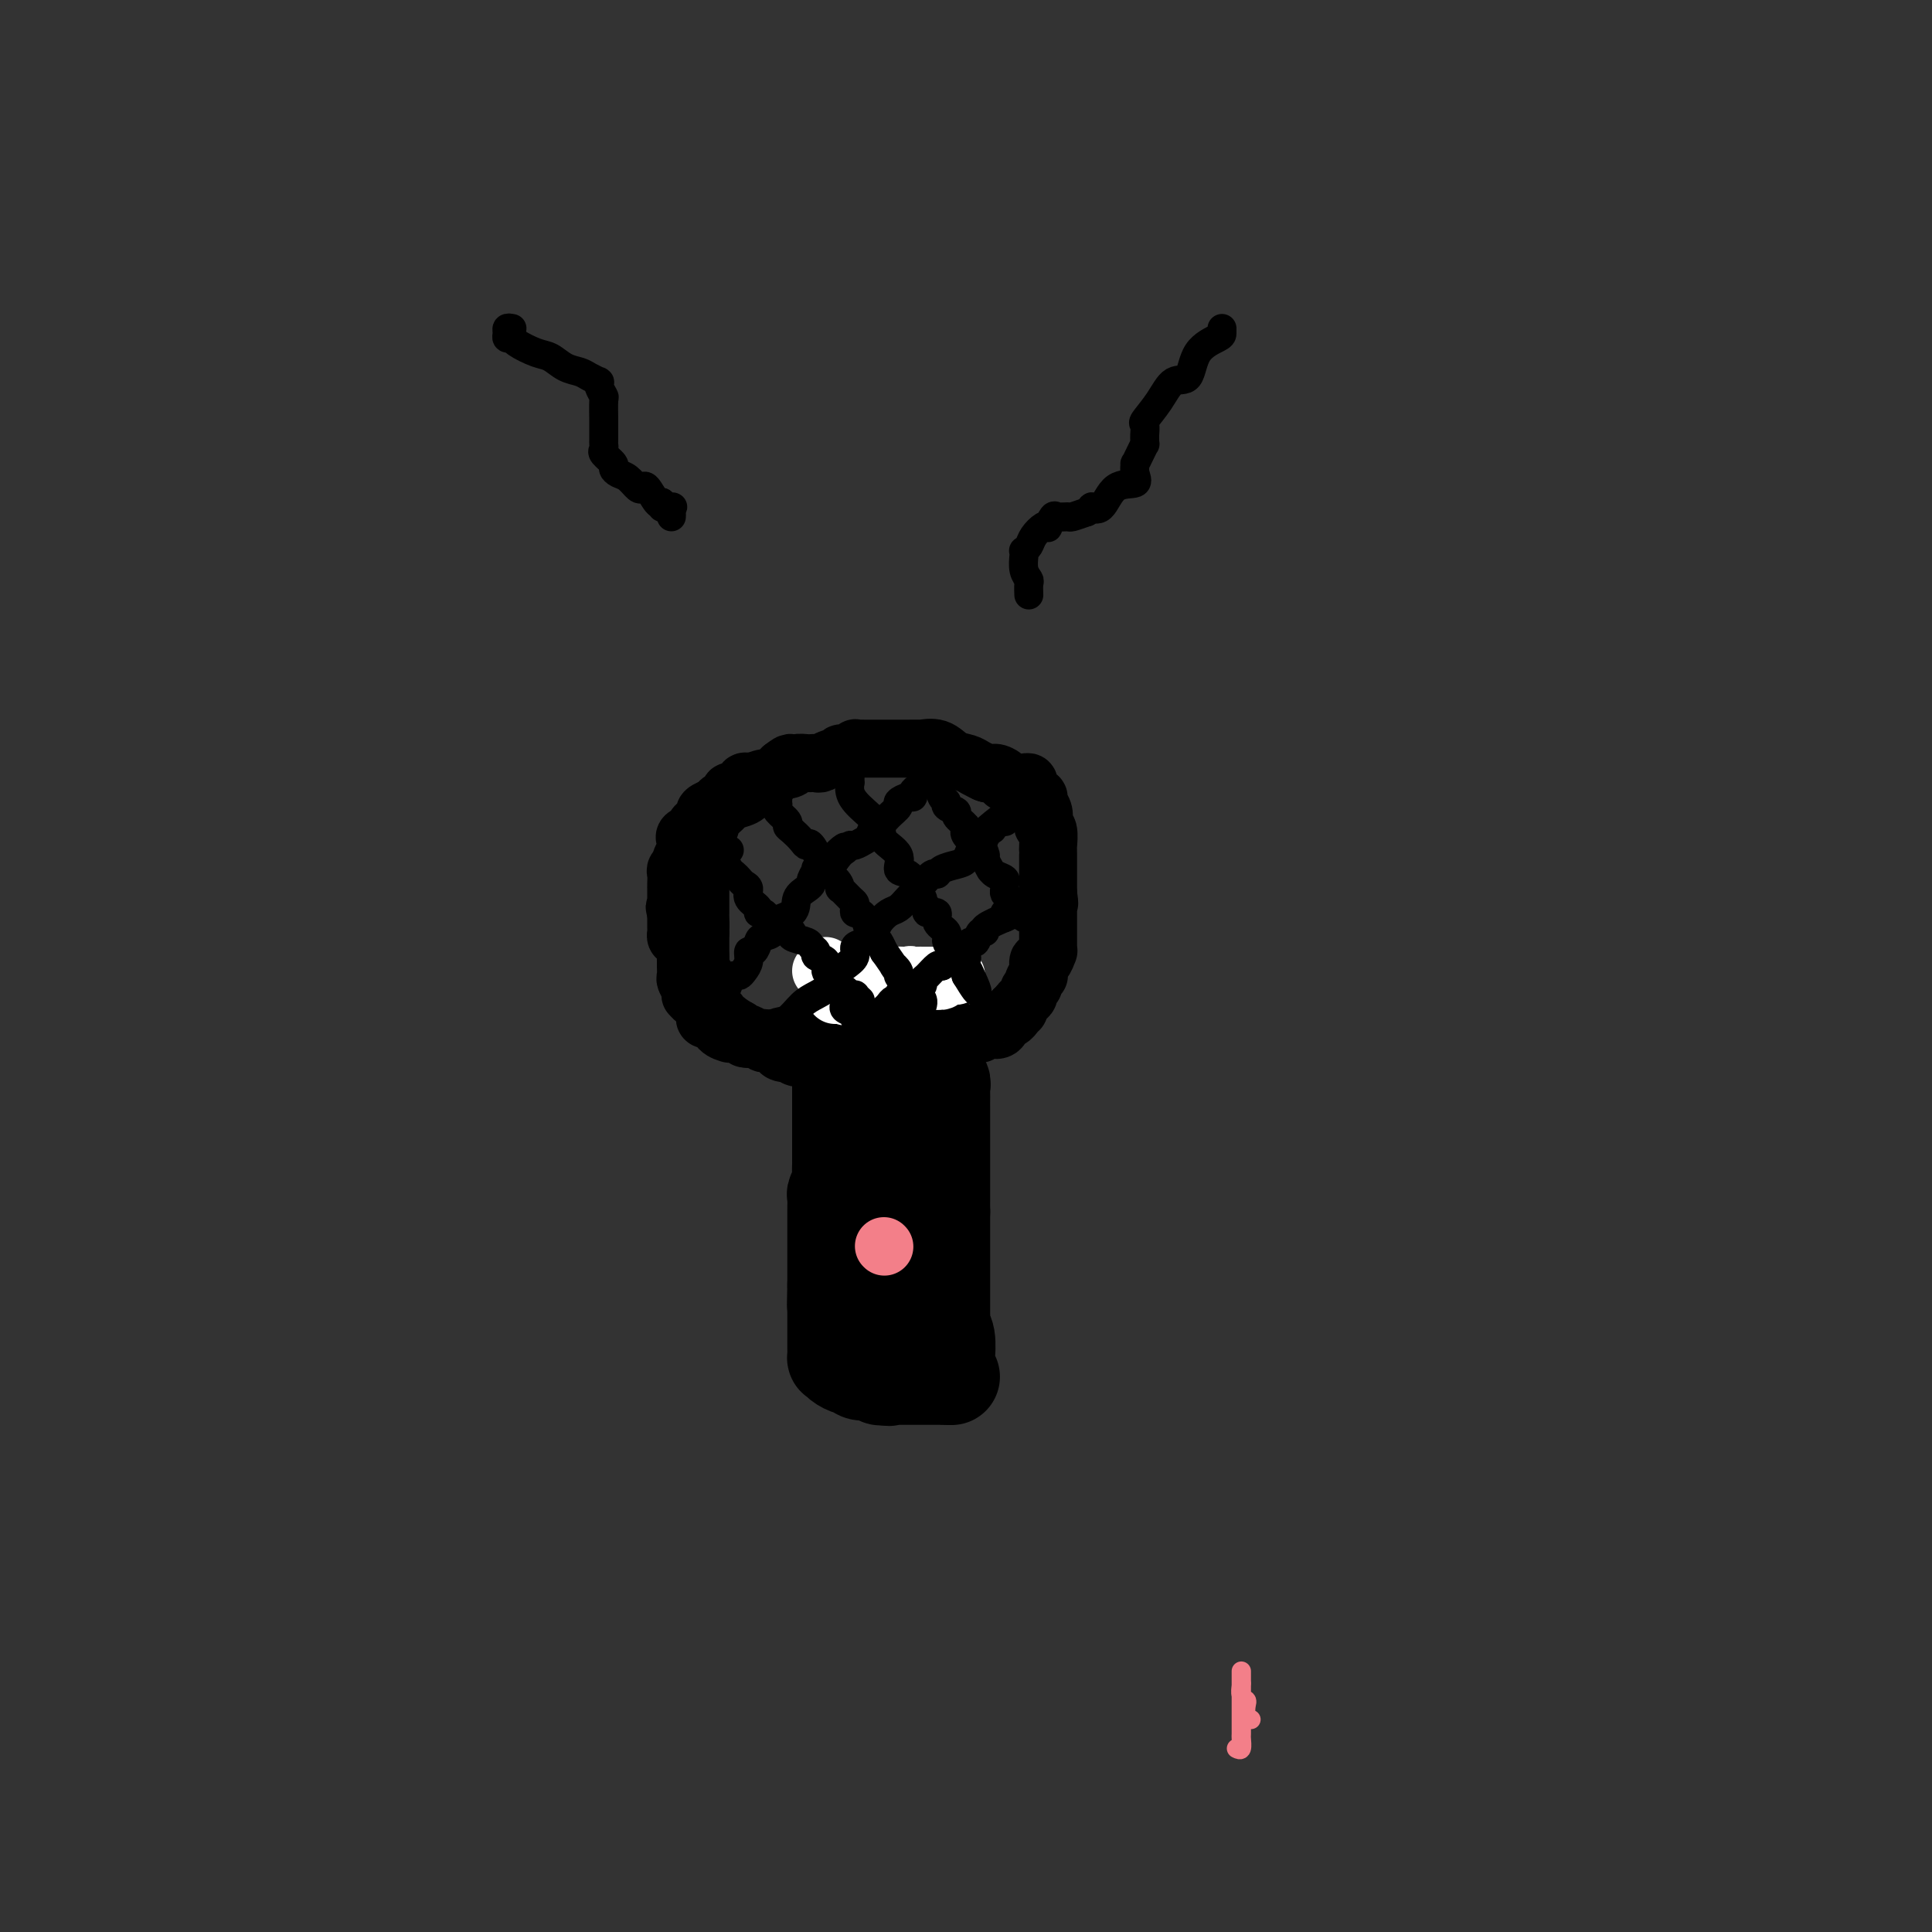 <svg viewBox='0 0 400 400' version='1.1' xmlns='http://www.w3.org/2000/svg' xmlns:xlink='http://www.w3.org/1999/xlink'><rect x="0" y="0" width="400" height="400" fill="#333333" stroke="none"/><g fill='none' stroke='#000000' stroke-width='20' stroke-linecap='round' stroke-linejoin='round'><path d='M174,216c0.000,0.305 0.000,0.609 0,1c-0.000,0.391 -0.000,0.867 0,1c0.000,0.133 0.000,-0.077 0,1c-0.000,1.077 -0.000,3.440 0,5c0.000,1.560 0.000,2.315 0,3c-0.000,0.685 -0.000,1.300 0,2c0.000,0.700 0.000,1.486 0,2c-0.000,0.514 -0.000,0.757 0,1c0.000,0.243 0.000,0.488 0,1c-0.000,0.512 -0.000,1.292 0,2c0.000,0.708 0.001,1.344 0,2c-0.001,0.656 -0.004,1.332 0,2c0.004,0.668 0.015,1.330 0,2c-0.015,0.670 -0.057,1.350 0,2c0.057,0.650 0.211,1.271 0,2c-0.211,0.729 -0.789,1.567 -1,2c-0.211,0.433 -0.057,0.461 0,1c0.057,0.539 0.015,1.590 0,2c-0.015,0.410 -0.004,0.178 0,1c0.004,0.822 0.001,2.698 0,4c-0.001,1.302 -0.000,2.029 0,3c0.000,0.971 0.000,2.184 0,3c-0.000,0.816 -0.000,1.233 0,2c0.000,0.767 0.000,1.883 0,3'/><path d='M173,266c-0.155,7.921 -0.041,2.724 0,1c0.041,-1.724 0.011,0.025 0,1c-0.011,0.975 -0.003,1.177 0,2c0.003,0.823 0.001,2.266 0,3c-0.001,0.734 -0.000,0.759 0,1c0.000,0.241 0.000,0.699 0,1c-0.000,0.301 -0.001,0.444 0,1c0.001,0.556 0.002,1.525 0,2c-0.002,0.475 -0.008,0.457 0,1c0.008,0.543 0.030,1.647 0,2c-0.030,0.353 -0.111,-0.045 0,0c0.111,0.045 0.415,0.534 1,1c0.585,0.466 1.452,0.908 2,1c0.548,0.092 0.777,-0.168 1,0c0.223,0.168 0.441,0.763 1,1c0.559,0.237 1.459,0.115 2,0c0.541,-0.115 0.723,-0.223 1,0c0.277,0.223 0.651,0.778 1,1c0.349,0.222 0.675,0.111 1,0'/><path d='M183,285c1.571,0.464 0.998,0.124 1,0c0.002,-0.124 0.578,-0.033 1,0c0.422,0.033 0.689,0.009 1,0c0.311,-0.009 0.664,-0.002 1,0c0.336,0.002 0.653,0.001 1,0c0.347,-0.001 0.723,-0.000 1,0c0.277,0.000 0.455,0.000 1,0c0.545,-0.000 1.455,-0.000 2,0c0.545,0.000 0.723,0.000 1,0c0.277,-0.000 0.651,-0.000 1,0c0.349,0.000 0.671,0.000 1,0c0.329,-0.000 0.664,-0.000 1,0'/><path d='M196,285c2.011,0.028 0.540,0.100 0,0c-0.540,-0.100 -0.148,-0.370 0,-1c0.148,-0.630 0.054,-1.621 0,-2c-0.054,-0.379 -0.067,-0.148 0,-1c0.067,-0.852 0.214,-2.787 0,-4c-0.214,-1.213 -0.789,-1.705 -1,-2c-0.211,-0.295 -0.056,-0.394 0,-1c0.056,-0.606 0.015,-1.721 0,-2c-0.015,-0.279 -0.004,0.277 0,0c0.004,-0.277 0.001,-1.386 0,-2c-0.001,-0.614 -0.000,-0.731 0,-1c0.000,-0.269 0.000,-0.688 0,-1c-0.000,-0.312 -0.000,-0.516 0,-1c0.000,-0.484 0.000,-1.247 0,-2c-0.000,-0.753 -0.000,-1.496 0,-2c0.000,-0.504 0.000,-0.769 0,-1c-0.000,-0.231 -0.000,-0.429 0,-1c0.000,-0.571 0.000,-1.514 0,-2c-0.000,-0.486 -0.000,-0.515 0,-1c0.000,-0.485 0.000,-1.425 0,-2c-0.000,-0.575 -0.000,-0.783 0,-1c0.000,-0.217 0.000,-0.443 0,-1c-0.000,-0.557 -0.000,-1.445 0,-2c0.000,-0.555 0.000,-0.778 0,-1'/><path d='M195,251c-0.155,-5.501 -0.041,-2.252 0,-1c0.041,1.252 0.011,0.508 0,0c-0.011,-0.508 -0.003,-0.780 0,-1c0.003,-0.220 0.001,-0.388 0,-1c-0.001,-0.612 -0.000,-1.668 0,-2c0.000,-0.332 0.000,0.061 0,0c-0.000,-0.061 -0.000,-0.575 0,-1c0.000,-0.425 0.000,-0.762 0,-1c-0.000,-0.238 -0.000,-0.379 0,-1c0.000,-0.621 0.000,-1.724 0,-2c-0.000,-0.276 -0.000,0.274 0,0c0.000,-0.274 0.000,-1.374 0,-2c-0.000,-0.626 -0.000,-0.779 0,-1c0.000,-0.221 0.000,-0.510 0,-1c-0.000,-0.490 -0.000,-1.181 0,-2c0.000,-0.819 0.000,-1.765 0,-2c-0.000,-0.235 -0.000,0.240 0,0c0.000,-0.240 0.000,-1.195 0,-2c-0.000,-0.805 -0.000,-1.458 0,-2c0.000,-0.542 0.001,-0.971 0,-1c-0.001,-0.029 -0.005,0.343 0,0c0.005,-0.343 0.017,-1.400 0,-2c-0.017,-0.600 -0.065,-0.742 0,-1c0.065,-0.258 0.241,-0.633 0,-1c-0.241,-0.367 -0.900,-0.727 -1,-1c-0.100,-0.273 0.358,-0.458 0,-1c-0.358,-0.542 -1.531,-1.441 -2,-2c-0.469,-0.559 -0.235,-0.780 0,-1'/><path d='M192,219c-0.464,-4.864 -0.123,-1.023 0,0c0.123,1.023 0.029,-0.773 0,-2c-0.029,-1.227 0.008,-1.884 0,-2c-0.008,-0.116 -0.061,0.309 0,0c0.061,-0.309 0.238,-1.351 0,-2c-0.238,-0.649 -0.889,-0.906 -1,-1c-0.111,-0.094 0.320,-0.025 0,0c-0.320,0.025 -1.391,0.007 -2,0c-0.609,-0.007 -0.754,-0.002 -1,0c-0.246,0.002 -0.591,0.000 -1,0c-0.409,-0.000 -0.883,-0.000 -1,0c-0.117,0.000 0.122,0.000 0,0c-0.122,-0.000 -0.606,-0.000 -1,0c-0.394,0.000 -0.697,0.000 -1,0'/><path d='M184,212c-1.245,0.001 -0.858,0.004 -1,0c-0.142,-0.004 -0.811,-0.015 -1,0c-0.189,0.015 0.104,0.056 0,0c-0.104,-0.056 -0.606,-0.207 -1,0c-0.394,0.207 -0.680,0.774 -1,1c-0.320,0.226 -0.674,0.113 -1,0c-0.326,-0.113 -0.623,-0.226 -1,0c-0.377,0.226 -0.832,0.792 -1,1c-0.168,0.208 -0.048,0.060 0,0c0.048,-0.060 0.024,-0.030 0,0'/><path d='M186,218c0.007,0.333 0.014,0.666 0,1c-0.014,0.334 -0.050,0.670 0,1c0.050,0.330 0.185,0.655 0,2c-0.185,1.345 -0.691,3.708 -1,5c-0.309,1.292 -0.423,1.511 -1,2c-0.577,0.489 -1.618,1.247 -2,2c-0.382,0.753 -0.106,1.500 0,2c0.106,0.500 0.042,0.754 0,1c-0.042,0.246 -0.063,0.485 0,1c0.063,0.515 0.209,1.308 0,2c-0.209,0.692 -0.774,1.285 -1,2c-0.226,0.715 -0.113,1.554 0,2c0.113,0.446 0.227,0.500 0,1c-0.227,0.500 -0.796,1.448 -1,2c-0.204,0.552 -0.044,0.710 0,1c0.044,0.290 -0.027,0.712 0,1c0.027,0.288 0.151,0.443 0,1c-0.151,0.557 -0.576,1.515 -1,2c-0.424,0.485 -0.846,0.496 -1,1c-0.154,0.504 -0.041,1.500 0,2c0.041,0.500 0.011,0.505 0,1c-0.011,0.495 -0.003,1.479 0,2c0.003,0.521 0.001,0.577 0,1c-0.001,0.423 -0.000,1.211 0,2'/><path d='M178,258c-1.238,6.381 -0.332,2.335 0,1c0.332,-1.335 0.089,0.041 0,1c-0.089,0.959 -0.024,1.500 0,2c0.024,0.500 0.006,0.960 0,1c-0.006,0.040 -0.002,-0.339 0,0c0.002,0.339 0.000,1.397 0,2c-0.000,0.603 -0.000,0.752 0,1c0.000,0.248 0.000,0.595 0,1c-0.000,0.405 -0.000,0.869 0,1c0.000,0.131 0.000,-0.072 0,0c-0.000,0.072 -0.001,0.419 0,1c0.001,0.581 0.004,1.394 0,2c-0.004,0.606 -0.016,1.003 0,1c0.016,-0.003 0.060,-0.407 0,0c-0.060,0.407 -0.223,1.626 0,2c0.223,0.374 0.833,-0.096 1,0c0.167,0.096 -0.109,0.756 0,1c0.109,0.244 0.603,0.070 1,0c0.397,-0.070 0.699,-0.035 1,0'/><path d='M181,275c0.689,0.156 0.911,0.044 1,0c0.089,-0.044 0.044,-0.022 0,0'/><path d='M186,258c0.000,-0.756 0.000,-1.512 0,-2c0.000,-0.488 0.000,-0.708 0,-1c0.000,-0.292 0.000,-0.657 0,-1c0.000,-0.343 0.000,-0.666 0,-1c0.000,-0.334 0.000,-0.680 0,-1c0.000,-0.320 0.000,-0.614 0,-1c0.000,-0.386 0.000,-0.863 0,-1c0.000,-0.137 0.000,0.066 0,0c0.000,-0.066 0.000,-0.401 0,-1c0.000,-0.599 0.000,-1.460 0,-2c0.000,-0.540 0.000,-0.757 0,-1c0.000,-0.243 0.000,-0.513 0,-1c0.000,-0.487 0.000,-1.191 0,-2c-0.000,-0.809 -0.000,-1.722 0,-2c0.000,-0.278 0.000,0.079 0,0c0.000,-0.079 0.000,-0.595 0,-1c0.000,-0.405 0.000,-0.699 0,-1c0.000,-0.301 0.000,-0.609 0,-1c0.000,-0.391 0.000,-0.865 0,-1c0.000,-0.135 0.000,0.069 0,0c0.000,-0.069 0.000,-0.410 0,-1c0.000,-0.590 0.000,-1.428 0,-2c0.000,-0.572 0.000,-0.878 0,-1c0.000,-0.122 0.000,-0.061 0,0'/><path d='M186,233c0.000,-4.041 0.000,-1.642 0,-1c0.000,0.642 0.000,-0.471 0,-1c0.000,-0.529 0.000,-0.474 0,-1c0.000,-0.526 0.000,-1.633 0,-2c0.000,-0.367 0.000,0.007 0,0c0.000,-0.007 0.000,-0.394 0,-1c0.000,-0.606 0.000,-1.430 0,-2c0.000,-0.570 0.000,-0.884 0,-1c0.000,-0.116 0.000,-0.033 0,0c0.000,0.033 0.000,0.017 0,0'/><path d='M186,224c0.000,0.000 0.100,0.100 0.1,0.1'/></g>
<g fill='none' stroke='#000000' stroke-width='12' stroke-linecap='round' stroke-linejoin='round'><path d='M176,216c-0.725,-0.000 -1.450,-0.000 -2,0c-0.550,0.000 -0.925,0.000 -1,0c-0.075,-0.000 0.150,-0.000 0,0c-0.150,0.000 -0.674,0.000 -1,0c-0.326,-0.000 -0.455,-0.000 -1,0c-0.545,0.000 -1.508,0.001 -2,0c-0.492,-0.001 -0.513,-0.004 -1,0c-0.487,0.004 -1.440,0.015 -2,0c-0.560,-0.015 -0.727,-0.057 -1,0c-0.273,0.057 -0.652,0.211 -1,0c-0.348,-0.211 -0.666,-0.789 -1,-1c-0.334,-0.211 -0.685,-0.057 -1,0c-0.315,0.057 -0.595,0.015 -1,0c-0.405,-0.015 -0.934,-0.004 -1,0c-0.066,0.004 0.333,0.001 0,0c-0.333,-0.001 -1.397,-0.000 -2,0c-0.603,0.000 -0.744,0.000 -1,0c-0.256,-0.000 -0.628,-0.000 -1,0'/><path d='M156,215c-3.210,-0.094 -1.237,0.171 -1,0c0.237,-0.171 -1.264,-0.780 -2,-1c-0.736,-0.220 -0.708,-0.052 -1,0c-0.292,0.052 -0.904,-0.011 -1,0c-0.096,0.011 0.324,0.094 0,0c-0.324,-0.094 -1.393,-0.367 -2,-1c-0.607,-0.633 -0.751,-1.625 -1,-2c-0.249,-0.375 -0.603,-0.132 -1,0c-0.397,0.132 -0.839,0.152 -1,0c-0.161,-0.152 -0.043,-0.478 0,-1c0.043,-0.522 0.011,-1.240 0,-2c-0.011,-0.760 -0.002,-1.561 0,-2c0.002,-0.439 -0.003,-0.517 0,-1c0.003,-0.483 0.015,-1.371 0,-2c-0.015,-0.629 -0.057,-0.998 0,-1c0.057,-0.002 0.211,0.364 0,0c-0.211,-0.364 -0.789,-1.459 -1,-2c-0.211,-0.541 -0.057,-0.529 0,-1c0.057,-0.471 0.015,-1.425 0,-2c-0.015,-0.575 -0.004,-0.770 0,-1c0.004,-0.230 0.001,-0.494 0,-1c-0.001,-0.506 -0.001,-1.253 0,-2'/><path d='M145,193c-0.309,-2.900 -0.083,-1.149 0,-1c0.083,0.149 0.022,-1.305 0,-2c-0.022,-0.695 -0.006,-0.632 0,-1c0.006,-0.368 0.002,-1.165 0,-2c-0.002,-0.835 -0.001,-1.706 0,-2c0.001,-0.294 0.004,-0.010 0,-1c-0.004,-0.990 -0.015,-3.254 0,-4c0.015,-0.746 0.056,0.024 0,0c-0.056,-0.024 -0.207,-0.844 0,-2c0.207,-1.156 0.773,-2.648 1,-3c0.227,-0.352 0.115,0.436 0,0c-0.115,-0.436 -0.234,-2.095 0,-3c0.234,-0.905 0.820,-1.054 1,-1c0.180,0.054 -0.047,0.313 0,0c0.047,-0.313 0.366,-1.198 1,-2c0.634,-0.802 1.581,-1.519 2,-2c0.419,-0.481 0.309,-0.724 1,-1c0.691,-0.276 2.182,-0.586 3,-1c0.818,-0.414 0.964,-0.933 1,-1c0.036,-0.067 -0.037,0.316 0,0c0.037,-0.316 0.185,-1.332 1,-2c0.815,-0.668 2.296,-0.987 3,-1c0.704,-0.013 0.630,0.282 1,0c0.370,-0.282 1.185,-1.141 2,-2'/><path d='M162,159c2.650,-2.027 1.274,-0.596 1,0c-0.274,0.596 0.553,0.356 1,0c0.447,-0.356 0.515,-0.828 1,-1c0.485,-0.172 1.386,-0.045 2,0c0.614,0.045 0.942,0.008 1,0c0.058,-0.008 -0.153,0.013 0,0c0.153,-0.013 0.671,-0.060 1,0c0.329,0.060 0.468,0.227 1,0c0.532,-0.227 1.457,-0.849 2,-1c0.543,-0.151 0.705,0.170 1,0c0.295,-0.170 0.723,-0.830 1,-1c0.277,-0.170 0.403,0.151 1,0c0.597,-0.151 1.664,-0.772 2,-1c0.336,-0.228 -0.060,-0.061 0,0c0.060,0.061 0.574,0.016 1,0c0.426,-0.016 0.762,-0.004 1,0c0.238,0.004 0.378,0.001 1,0c0.622,-0.001 1.724,-0.000 2,0c0.276,0.000 -0.276,0.000 0,0c0.276,-0.000 1.378,-0.000 2,0c0.622,0.000 0.763,0.001 1,0c0.237,-0.001 0.570,-0.002 1,0c0.430,0.002 0.957,0.007 2,0c1.043,-0.007 2.601,-0.027 3,0c0.399,0.027 -0.361,0.101 0,0c0.361,-0.101 1.841,-0.377 3,0c1.159,0.377 1.996,1.408 3,2c1.004,0.592 2.176,0.746 3,1c0.824,0.254 1.299,0.607 2,1c0.701,0.393 1.629,0.827 2,1c0.371,0.173 0.186,0.087 0,0'/><path d='M204,160c1.875,0.729 1.563,0.052 2,0c0.437,-0.052 1.623,0.522 2,1c0.377,0.478 -0.054,0.860 0,1c0.054,0.140 0.593,0.037 1,0c0.407,-0.037 0.682,-0.007 1,0c0.318,0.007 0.678,-0.010 1,0c0.322,0.010 0.607,0.045 1,0c0.393,-0.045 0.894,-0.170 1,0c0.106,0.170 -0.183,0.636 0,1c0.183,0.364 0.837,0.625 1,1c0.163,0.375 -0.166,0.864 0,1c0.166,0.136 0.828,-0.079 1,0c0.172,0.079 -0.146,0.453 0,1c0.146,0.547 0.757,1.267 1,2c0.243,0.733 0.118,1.478 0,2c-0.118,0.522 -0.228,0.821 0,1c0.228,0.179 0.793,0.236 1,1c0.207,0.764 0.055,2.233 0,3c-0.055,0.767 -0.015,0.831 0,1c0.015,0.169 0.004,0.444 0,1c-0.004,0.556 -0.001,1.392 0,2c0.001,0.608 0.000,0.989 0,1c-0.000,0.011 -0.000,-0.348 0,0c0.000,0.348 0.000,1.403 0,2c-0.000,0.597 -0.000,0.738 0,1c0.000,0.262 0.000,0.646 0,1c-0.000,0.354 -0.000,0.677 0,1'/><path d='M217,185c0.464,3.427 0.124,1.495 0,1c-0.124,-0.495 -0.033,0.448 0,1c0.033,0.552 0.009,0.712 0,1c-0.009,0.288 -0.002,0.702 0,1c0.002,0.298 0.001,0.479 0,1c-0.001,0.521 -0.000,1.382 0,2c0.000,0.618 -0.000,0.993 0,1c0.000,0.007 0.001,-0.354 0,0c-0.001,0.354 -0.003,1.423 0,2c0.003,0.577 0.011,0.660 0,1c-0.011,0.340 -0.041,0.935 0,1c0.041,0.065 0.154,-0.399 0,0c-0.154,0.399 -0.576,1.661 -1,2c-0.424,0.339 -0.850,-0.246 -1,0c-0.150,0.246 -0.025,1.323 0,2c0.025,0.677 -0.050,0.955 0,1c0.050,0.045 0.224,-0.143 0,0c-0.224,0.143 -0.847,0.616 -1,1c-0.153,0.384 0.165,0.680 0,1c-0.165,0.320 -0.814,0.664 -1,1c-0.186,0.336 0.091,0.665 0,1c-0.091,0.335 -0.550,0.678 -1,1c-0.450,0.322 -0.890,0.625 -1,1c-0.110,0.375 0.112,0.821 0,1c-0.112,0.179 -0.556,0.089 -1,0'/><path d='M210,209c-0.882,1.704 -0.085,0.965 0,1c0.085,0.035 -0.540,0.846 -1,1c-0.460,0.154 -0.753,-0.347 -1,0c-0.247,0.347 -0.446,1.542 -1,2c-0.554,0.458 -1.462,0.179 -2,0c-0.538,-0.179 -0.707,-0.259 -1,0c-0.293,0.259 -0.708,0.858 -1,1c-0.292,0.142 -0.459,-0.173 -1,0c-0.541,0.173 -1.457,0.835 -2,1c-0.543,0.165 -0.712,-0.167 -1,0c-0.288,0.167 -0.693,0.833 -1,1c-0.307,0.167 -0.516,-0.165 -1,0c-0.484,0.165 -1.242,0.828 -2,1c-0.758,0.172 -1.515,-0.146 -2,0c-0.485,0.146 -0.697,0.757 -1,1c-0.303,0.243 -0.697,0.118 -1,0c-0.303,-0.118 -0.514,-0.227 -1,0c-0.486,0.227 -1.248,0.792 -2,1c-0.752,0.208 -1.494,0.060 -2,0c-0.506,-0.060 -0.776,-0.030 -1,0c-0.224,0.030 -0.403,0.061 -1,0c-0.597,-0.061 -1.613,-0.212 -2,0c-0.387,0.212 -0.145,0.789 0,1c0.145,0.211 0.194,0.057 0,0c-0.194,-0.057 -0.629,-0.015 -1,0c-0.371,0.015 -0.677,0.004 -1,0c-0.323,-0.004 -0.661,-0.002 -1,0'/><path d='M179,220c-2.654,0.464 -1.288,0.124 -1,0c0.288,-0.124 -0.500,-0.033 -1,0c-0.500,0.033 -0.712,0.009 -1,0c-0.288,-0.009 -0.654,-0.001 -1,0c-0.346,0.001 -0.673,-0.003 -1,0c-0.327,0.003 -0.652,0.015 -1,0c-0.348,-0.015 -0.717,-0.057 -1,0c-0.283,0.057 -0.478,0.212 -1,0c-0.522,-0.212 -1.370,-0.793 -2,-1c-0.630,-0.207 -1.043,-0.042 -1,0c0.043,0.042 0.541,-0.041 0,0c-0.541,0.041 -2.120,0.204 -3,0c-0.880,-0.204 -1.061,-0.777 -1,-1c0.061,-0.223 0.362,-0.097 0,0c-0.362,0.097 -1.389,0.166 -2,0c-0.611,-0.166 -0.808,-0.566 -1,-1c-0.192,-0.434 -0.380,-0.901 -1,-1c-0.620,-0.099 -1.672,0.169 -2,0c-0.328,-0.169 0.069,-0.776 0,-1c-0.069,-0.224 -0.605,-0.064 -1,0c-0.395,0.064 -0.649,0.032 -1,0c-0.351,-0.032 -0.798,-0.064 -1,0c-0.202,0.064 -0.157,0.223 0,0c0.157,-0.223 0.427,-0.829 0,-1c-0.427,-0.171 -1.551,0.094 -2,0c-0.449,-0.094 -0.225,-0.547 0,-1'/><path d='M153,213c-2.472,-1.393 -2.651,-1.875 -3,-2c-0.349,-0.125 -0.868,0.106 -1,0c-0.132,-0.106 0.124,-0.550 0,-1c-0.124,-0.450 -0.628,-0.908 -1,-1c-0.372,-0.092 -0.611,0.182 -1,0c-0.389,-0.182 -0.928,-0.819 -1,-1c-0.072,-0.181 0.321,0.093 0,0c-0.321,-0.093 -1.358,-0.554 -2,-1c-0.642,-0.446 -0.890,-0.878 -1,-1c-0.110,-0.122 -0.082,0.065 0,0c0.082,-0.065 0.218,-0.384 0,-1c-0.218,-0.616 -0.791,-1.531 -1,-2c-0.209,-0.469 -0.055,-0.491 0,-1c0.055,-0.509 0.012,-1.503 0,-2c-0.012,-0.497 0.007,-0.496 0,-1c-0.007,-0.504 -0.040,-1.512 0,-2c0.040,-0.488 0.154,-0.456 0,-1c-0.154,-0.544 -0.577,-1.666 -1,-2c-0.423,-0.334 -0.845,0.118 -1,0c-0.155,-0.118 -0.041,-0.805 0,-1c0.041,-0.195 0.011,0.102 0,0c-0.011,-0.102 -0.003,-0.605 0,-1c0.003,-0.395 0.001,-0.683 0,-1c-0.001,-0.317 -0.000,-0.662 0,-1c0.000,-0.338 0.000,-0.669 0,-1'/><path d='M140,189c-0.619,-2.671 -0.166,-0.347 0,0c0.166,0.347 0.044,-1.282 0,-2c-0.044,-0.718 -0.012,-0.525 0,-1c0.012,-0.475 0.002,-1.619 0,-2c-0.002,-0.381 0.003,-0.000 0,0c-0.003,0.000 -0.016,-0.380 0,-1c0.016,-0.620 0.060,-1.478 0,-2c-0.060,-0.522 -0.226,-0.707 0,-1c0.226,-0.293 0.843,-0.694 1,-1c0.157,-0.306 -0.146,-0.515 0,-1c0.146,-0.485 0.742,-1.244 1,-2c0.258,-0.756 0.178,-1.508 0,-2c-0.178,-0.492 -0.455,-0.723 0,-1c0.455,-0.277 1.643,-0.599 2,-1c0.357,-0.401 -0.117,-0.881 0,-1c0.117,-0.119 0.823,0.122 1,0c0.177,-0.122 -0.176,-0.607 0,-1c0.176,-0.393 0.882,-0.693 1,-1c0.118,-0.307 -0.353,-0.621 0,-1c0.353,-0.379 1.529,-0.823 2,-1c0.471,-0.177 0.235,-0.089 0,0'/><path d='M148,167c1.166,-0.870 1.082,-0.045 1,0c-0.082,0.045 -0.163,-0.692 0,-1c0.163,-0.308 0.568,-0.188 1,0c0.432,0.188 0.890,0.445 1,0c0.110,-0.445 -0.129,-1.591 0,-2c0.129,-0.409 0.627,-0.082 1,0c0.373,0.082 0.622,-0.083 1,0c0.378,0.083 0.885,0.414 1,0c0.115,-0.414 -0.161,-1.573 0,-2c0.161,-0.427 0.760,-0.122 1,0c0.240,0.122 0.120,0.061 0,0'/></g>
<g fill='none' stroke='#FFFFFF' stroke-width='12' stroke-linecap='round' stroke-linejoin='round'><path d='M170,201c0.488,-0.536 0.976,-1.073 1,-1c0.024,0.073 -0.415,0.755 0,1c0.415,0.245 1.686,0.051 2,0c0.314,-0.051 -0.327,0.039 0,0c0.327,-0.039 1.623,-0.207 2,0c0.377,0.207 -0.163,0.787 0,1c0.163,0.213 1.031,0.057 2,0c0.969,-0.057 2.038,-0.015 3,0c0.962,0.015 1.816,0.004 2,0c0.184,-0.004 -0.301,-0.001 0,0c0.301,0.001 1.389,0.000 2,0c0.611,-0.000 0.746,-0.000 1,0c0.254,0.000 0.627,0.000 1,0'/><path d='M186,202c2.429,0.156 0.501,0.046 0,0c-0.501,-0.046 0.425,-0.026 1,0c0.575,0.026 0.801,0.059 1,0c0.199,-0.059 0.373,-0.211 1,0c0.627,0.211 1.707,0.785 2,1c0.293,0.215 -0.202,0.072 0,0c0.202,-0.072 1.102,-0.072 2,0c0.898,0.072 1.793,0.215 2,0c0.207,-0.215 -0.274,-0.790 0,-1c0.274,-0.210 1.305,-0.057 2,0c0.695,0.057 1.056,0.016 1,0c-0.056,-0.016 -0.528,-0.008 -1,0'/><path d='M197,202c1.589,0.000 0.063,0.000 -1,0c-1.063,-0.000 -1.661,-0.000 -2,0c-0.339,0.000 -0.420,0.000 -1,0c-0.580,-0.000 -1.661,-0.001 -2,0c-0.339,0.001 0.064,0.004 0,0c-0.064,-0.004 -0.593,-0.016 -1,0c-0.407,0.016 -0.690,0.061 -1,0c-0.310,-0.061 -0.646,-0.226 -1,0c-0.354,0.226 -0.725,0.844 -1,1c-0.275,0.156 -0.455,-0.150 -1,0c-0.545,0.150 -1.457,0.757 -2,1c-0.543,0.243 -0.718,0.121 -1,0c-0.282,-0.121 -0.671,-0.243 -1,0c-0.329,0.243 -0.600,0.850 -1,1c-0.400,0.150 -0.930,-0.156 -1,0c-0.070,0.156 0.322,0.774 0,1c-0.322,0.226 -1.356,0.061 -2,0c-0.644,-0.061 -0.898,-0.017 -1,0c-0.102,0.017 -0.051,0.009 0,0'/><path d='M177,206c-3.272,0.619 -1.451,0.166 -1,0c0.451,-0.166 -0.468,-0.044 -1,0c-0.532,0.044 -0.679,0.012 -1,0c-0.321,-0.012 -0.817,-0.003 -1,0c-0.183,0.003 -0.052,0.001 0,0c0.052,-0.001 0.026,-0.000 0,0'/></g>
<g fill='none' stroke='#000000' stroke-width='6' stroke-linecap='round' stroke-linejoin='round'><path d='M151,176c-0.399,0.364 -0.797,0.727 -1,1c-0.203,0.273 -0.209,0.454 0,1c0.209,0.546 0.635,1.455 1,2c0.365,0.545 0.670,0.726 1,1c0.330,0.274 0.685,0.640 1,1c0.315,0.360 0.591,0.713 1,1c0.409,0.287 0.950,0.507 1,1c0.050,0.493 -0.390,1.259 0,2c0.390,0.741 1.609,1.455 2,2c0.391,0.545 -0.048,0.919 0,1c0.048,0.081 0.581,-0.133 1,0c0.419,0.133 0.722,0.613 1,1c0.278,0.387 0.530,0.681 1,1c0.470,0.319 1.158,0.663 2,1c0.842,0.337 1.838,0.668 2,1c0.162,0.332 -0.509,0.667 0,1c0.509,0.333 2.197,0.666 3,1c0.803,0.334 0.722,0.671 1,1c0.278,0.329 0.915,0.650 1,1c0.085,0.350 -0.381,0.727 0,1c0.381,0.273 1.608,0.441 2,1c0.392,0.559 -0.050,1.509 0,2c0.050,0.491 0.591,0.523 1,1c0.409,0.477 0.687,1.398 1,2c0.313,0.602 0.661,0.886 1,1c0.339,0.114 0.670,0.057 1,0'/><path d='M175,205c2.946,2.852 1.312,1.482 1,1c-0.312,-0.482 0.700,-0.078 1,0c0.300,0.078 -0.112,-0.171 0,0c0.112,0.171 0.746,0.763 1,1c0.254,0.237 0.127,0.118 0,0'/><path d='M164,160c0.130,0.302 0.259,0.605 0,1c-0.259,0.395 -0.907,0.884 -1,1c-0.093,0.116 0.367,-0.140 0,0c-0.367,0.140 -1.562,0.677 -2,1c-0.438,0.323 -0.118,0.433 0,1c0.118,0.567 0.034,1.591 0,2c-0.034,0.409 -0.017,0.205 0,0'/><path d='M161,166c0.062,0.363 0.124,0.726 0,1c-0.124,0.274 -0.433,0.458 0,1c0.433,0.542 1.608,1.442 2,2c0.392,0.558 0.002,0.772 0,1c-0.002,0.228 0.386,0.468 1,1c0.614,0.532 1.454,1.357 2,2c0.546,0.643 0.797,1.106 1,1c0.203,-0.106 0.356,-0.781 1,0c0.644,0.781 1.778,3.016 2,4c0.222,0.984 -0.470,0.715 0,1c0.470,0.285 2.101,1.123 3,2c0.899,0.877 1.064,1.793 1,2c-0.064,0.207 -0.358,-0.295 0,0c0.358,0.295 1.368,1.385 2,2c0.632,0.615 0.887,0.753 1,1c0.113,0.247 0.086,0.603 0,1c-0.086,0.397 -0.230,0.835 0,1c0.230,0.165 0.835,0.058 1,0c0.165,-0.058 -0.111,-0.066 0,0c0.111,0.066 0.608,0.207 1,1c0.392,0.793 0.680,2.237 1,3c0.320,0.763 0.673,0.844 1,1c0.327,0.156 0.626,0.388 1,1c0.374,0.612 0.821,1.603 1,2c0.179,0.397 0.089,0.198 0,0'/><path d='M183,197c3.793,5.427 2.274,3.495 2,3c-0.274,-0.495 0.696,0.446 1,1c0.304,0.554 -0.058,0.722 0,1c0.058,0.278 0.537,0.667 1,1c0.463,0.333 0.908,0.611 1,1c0.092,0.389 -0.171,0.888 0,1c0.171,0.112 0.777,-0.162 1,0c0.223,0.162 0.064,0.761 0,1c-0.064,0.239 -0.032,0.120 0,0'/><path d='M190,206c0.422,0.311 0.844,0.622 1,1c0.156,0.378 0.044,0.822 0,1c-0.044,0.178 -0.022,0.089 0,0'/><path d='M175,208c-0.235,0.334 -0.469,0.668 0,1c0.469,0.332 1.642,0.664 2,1c0.358,0.336 -0.100,0.678 0,1c0.100,0.322 0.758,0.625 1,1c0.242,0.375 0.069,0.821 0,1c-0.069,0.179 -0.035,0.089 0,0'/><path d='M176,160c-0.008,0.889 -0.015,1.778 0,2c0.015,0.222 0.054,-0.222 0,0c-0.054,0.222 -0.199,1.112 0,2c0.199,0.888 0.742,1.776 2,3c1.258,1.224 3.232,2.784 4,4c0.768,1.216 0.329,2.086 1,3c0.671,0.914 2.452,1.871 3,3c0.548,1.129 -0.136,2.431 0,3c0.136,0.569 1.093,0.404 2,1c0.907,0.596 1.764,1.952 2,3c0.236,1.048 -0.149,1.788 0,2c0.149,0.212 0.833,-0.102 1,0c0.167,0.102 -0.182,0.622 0,1c0.182,0.378 0.894,0.615 1,1c0.106,0.385 -0.393,0.918 0,1c0.393,0.082 1.680,-0.287 2,0c0.320,0.287 -0.327,1.229 0,2c0.327,0.771 1.629,1.373 2,2c0.371,0.627 -0.188,1.281 0,2c0.188,0.719 1.122,1.502 2,2c0.878,0.498 1.699,0.711 2,1c0.301,0.289 0.081,0.655 0,1c-0.081,0.345 -0.022,0.670 0,1c0.022,0.330 0.006,0.666 0,1c-0.006,0.334 -0.003,0.667 0,1'/><path d='M200,202c3.940,6.500 1.792,1.750 1,0c-0.792,-1.750 -0.226,-0.500 0,0c0.226,0.500 0.113,0.250 0,0'/><path d='M193,158c0.025,0.204 0.049,0.408 0,1c-0.049,0.592 -0.173,1.573 0,2c0.173,0.427 0.643,0.300 1,1c0.357,0.700 0.601,2.228 1,3c0.399,0.772 0.951,0.788 1,1c0.049,0.212 -0.407,0.620 0,1c0.407,0.380 1.676,0.730 2,1c0.324,0.270 -0.299,0.459 0,1c0.299,0.541 1.519,1.436 2,2c0.481,0.564 0.224,0.799 0,1c-0.224,0.201 -0.415,0.367 0,1c0.415,0.633 1.436,1.732 2,2c0.564,0.268 0.673,-0.297 1,0c0.327,0.297 0.874,1.456 1,2c0.126,0.544 -0.169,0.475 0,1c0.169,0.525 0.802,1.646 1,2c0.198,0.354 -0.038,-0.060 0,0c0.038,0.060 0.349,0.593 1,1c0.651,0.407 1.641,0.686 2,1c0.359,0.314 0.086,0.661 0,1c-0.086,0.339 0.015,0.668 0,1c-0.015,0.332 -0.147,0.666 0,1c0.147,0.334 0.574,0.667 1,1'/><path d='M209,186c2.432,4.515 0.511,1.802 0,1c-0.511,-0.802 0.389,0.307 1,1c0.611,0.693 0.935,0.970 1,1c0.065,0.030 -0.127,-0.188 0,0c0.127,0.188 0.573,0.781 1,1c0.427,0.219 0.836,0.062 1,0c0.164,-0.062 0.082,-0.031 0,0'/><path d='M147,207c-0.316,-0.362 -0.632,-0.723 0,-1c0.632,-0.277 2.210,-0.469 3,-1c0.790,-0.531 0.790,-1.402 1,-2c0.210,-0.598 0.630,-0.925 1,-1c0.370,-0.075 0.690,0.101 1,0c0.310,-0.101 0.608,-0.479 1,-1c0.392,-0.521 0.877,-1.187 1,-2c0.123,-0.813 -0.116,-1.775 0,-2c0.116,-0.225 0.588,0.287 1,0c0.412,-0.287 0.766,-1.374 1,-2c0.234,-0.626 0.348,-0.790 1,-1c0.652,-0.210 1.841,-0.466 2,-1c0.159,-0.534 -0.714,-1.348 0,-2c0.714,-0.652 3.013,-1.143 4,-2c0.987,-0.857 0.661,-2.079 1,-3c0.339,-0.921 1.343,-1.539 2,-2c0.657,-0.461 0.967,-0.763 1,-1c0.033,-0.237 -0.209,-0.409 0,-1c0.209,-0.591 0.871,-1.602 1,-2c0.129,-0.398 -0.273,-0.184 0,0c0.273,0.184 1.221,0.338 2,0c0.779,-0.338 1.390,-1.169 2,-2'/><path d='M173,178c3.915,-4.669 0.702,-1.843 0,-1c-0.702,0.843 1.107,-0.298 2,-1c0.893,-0.702 0.869,-0.967 1,-1c0.131,-0.033 0.416,0.164 1,0c0.584,-0.164 1.468,-0.691 2,-1c0.532,-0.309 0.711,-0.401 1,-1c0.289,-0.599 0.689,-1.704 1,-2c0.311,-0.296 0.535,0.218 1,0c0.465,-0.218 1.172,-1.168 2,-2c0.828,-0.832 1.776,-1.546 2,-2c0.224,-0.454 -0.277,-0.646 0,-1c0.277,-0.354 1.331,-0.868 2,-1c0.669,-0.132 0.952,0.119 1,0c0.048,-0.119 -0.141,-0.609 0,-1c0.141,-0.391 0.612,-0.683 1,-1c0.388,-0.317 0.694,-0.658 1,-1'/><path d='M191,162c3.000,-2.667 1.500,-1.333 0,0'/><path d='M191,162c0.000,0.000 0.100,0.100 0.1,0.1'/><path d='M155,218c0.003,-0.316 0.006,-0.632 0,-1c-0.006,-0.368 -0.021,-0.788 0,-1c0.021,-0.212 0.077,-0.217 1,-1c0.923,-0.783 2.713,-2.345 4,-3c1.287,-0.655 2.070,-0.402 3,-1c0.930,-0.598 2.006,-2.047 3,-3c0.994,-0.953 1.906,-1.410 3,-2c1.094,-0.590 2.368,-1.314 3,-2c0.632,-0.686 0.620,-1.335 1,-2c0.380,-0.665 1.152,-1.347 2,-2c0.848,-0.653 1.770,-1.277 2,-2c0.230,-0.723 -0.234,-1.546 0,-2c0.234,-0.454 1.165,-0.541 2,-1c0.835,-0.459 1.574,-1.292 2,-2c0.426,-0.708 0.538,-1.293 1,-2c0.462,-0.707 1.275,-1.536 2,-2c0.725,-0.464 1.364,-0.563 2,-1c0.636,-0.437 1.270,-1.213 2,-2c0.730,-0.787 1.556,-1.587 2,-2c0.444,-0.413 0.507,-0.440 1,-1c0.493,-0.560 1.417,-1.655 2,-2c0.583,-0.345 0.823,0.058 1,0c0.177,-0.058 0.289,-0.578 1,-1c0.711,-0.422 2.022,-0.746 3,-1c0.978,-0.254 1.623,-0.439 2,-1c0.377,-0.561 0.486,-1.497 1,-2c0.514,-0.503 1.433,-0.572 2,-1c0.567,-0.428 0.784,-1.214 1,-2'/><path d='M204,173c7.524,-7.190 1.833,-2.667 0,-1c-1.833,1.667 0.190,0.476 1,0c0.810,-0.476 0.405,-0.238 0,0'/><path d='M207,170c0.000,0.000 0.100,0.100 0.1,0.1'/><path d='M208,170c0.000,0.000 0.100,0.100 0.1,0.1'/><path d='M174,219c0.342,0.062 0.684,0.123 1,0c0.316,-0.123 0.605,-0.432 1,-1c0.395,-0.568 0.897,-1.395 1,-2c0.103,-0.605 -0.194,-0.988 0,-1c0.194,-0.012 0.878,0.348 1,0c0.122,-0.348 -0.318,-1.403 0,-2c0.318,-0.597 1.395,-0.737 2,-1c0.605,-0.263 0.739,-0.649 1,-1c0.261,-0.351 0.648,-0.667 1,-1c0.352,-0.333 0.667,-0.681 1,-1c0.333,-0.319 0.682,-0.608 1,-1c0.318,-0.392 0.605,-0.889 1,-1c0.395,-0.111 0.897,0.162 1,0c0.103,-0.162 -0.194,-0.761 0,-1c0.194,-0.239 0.879,-0.120 1,0c0.121,0.120 -0.322,0.239 0,0c0.322,-0.239 1.409,-0.836 2,-1c0.591,-0.164 0.687,0.106 1,0c0.313,-0.106 0.844,-0.589 1,-1c0.156,-0.411 -0.061,-0.749 0,-1c0.061,-0.251 0.401,-0.414 1,-1c0.599,-0.586 1.457,-1.596 2,-2c0.543,-0.404 0.772,-0.202 1,0'/><path d='M195,200c3.593,-3.343 2.076,-2.200 2,-2c-0.076,0.200 1.288,-0.543 2,-1c0.712,-0.457 0.770,-0.630 1,-1c0.230,-0.370 0.632,-0.938 1,-1c0.368,-0.062 0.702,0.382 1,0c0.298,-0.382 0.561,-1.591 1,-2c0.439,-0.409 1.056,-0.017 1,0c-0.056,0.017 -0.784,-0.342 0,-1c0.784,-0.658 3.081,-1.617 4,-2c0.919,-0.383 0.459,-0.192 0,0'/><path d='M208,190c0.000,-0.417 0.000,-0.833 0,-1c0.000,-0.167 0.000,-0.083 0,0'/><path d='M213,123c0.001,0.015 0.001,0.030 0,0c-0.001,-0.030 -0.004,-0.104 0,0c0.004,0.104 0.015,0.385 0,0c-0.015,-0.385 -0.056,-1.438 0,-2c0.056,-0.562 0.210,-0.633 0,-1c-0.210,-0.367 -0.785,-1.029 -1,-2c-0.215,-0.971 -0.070,-2.252 0,-3c0.070,-0.748 0.064,-0.964 0,-1c-0.064,-0.036 -0.185,0.109 0,0c0.185,-0.109 0.676,-0.472 1,-1c0.324,-0.528 0.483,-1.221 1,-2c0.517,-0.779 1.394,-1.645 2,-2c0.606,-0.355 0.940,-0.201 1,0c0.060,0.201 -0.154,0.447 0,0c0.154,-0.447 0.677,-1.587 1,-2c0.323,-0.413 0.447,-0.101 1,0c0.553,0.101 1.533,-0.011 2,0c0.467,0.011 0.419,0.146 1,0c0.581,-0.146 1.790,-0.573 3,-1'/><path d='M225,106c1.838,-1.062 0.934,-1.218 1,-1c0.066,0.218 1.104,0.811 2,0c0.896,-0.811 1.651,-3.025 3,-4c1.349,-0.975 3.292,-0.712 4,-1c0.708,-0.288 0.179,-1.129 0,-2c-0.179,-0.871 -0.010,-1.774 0,-2c0.010,-0.226 -0.141,0.223 0,0c0.141,-0.223 0.574,-1.119 1,-2c0.426,-0.881 0.847,-1.746 1,-2c0.153,-0.254 0.039,0.103 0,0c-0.039,-0.103 -0.001,-0.666 0,-1c0.001,-0.334 -0.033,-0.441 0,-1c0.033,-0.559 0.135,-1.571 0,-2c-0.135,-0.429 -0.505,-0.275 0,-1c0.505,-0.725 1.887,-2.331 3,-4c1.113,-1.669 1.959,-3.403 3,-4c1.041,-0.597 2.279,-0.059 3,-1c0.721,-0.941 0.925,-3.363 2,-5c1.075,-1.637 3.020,-2.490 4,-3c0.980,-0.510 0.995,-0.676 1,-1c0.005,-0.324 0.002,-0.807 0,-1c-0.002,-0.193 -0.001,-0.097 0,0'/><path d='M106,68c-0.431,-0.082 -0.861,-0.164 -1,0c-0.139,0.164 0.014,0.573 0,1c-0.014,0.427 -0.195,0.873 0,1c0.195,0.127 0.765,-0.064 1,0c0.235,0.064 0.136,0.384 1,1c0.864,0.616 2.692,1.527 4,2c1.308,0.473 2.095,0.509 3,1c0.905,0.491 1.927,1.438 3,2c1.073,0.562 2.197,0.739 3,1c0.803,0.261 1.286,0.608 2,1c0.714,0.392 1.659,0.831 2,1c0.341,0.169 0.077,0.070 0,0c-0.077,-0.070 0.032,-0.110 0,0c-0.032,0.110 -0.205,0.371 0,1c0.205,0.629 0.787,1.625 1,2c0.213,0.375 0.057,0.128 0,1c-0.057,0.872 -0.015,2.864 0,4c0.015,1.136 0.002,1.417 0,2c-0.002,0.583 0.007,1.470 0,2c-0.007,0.530 -0.031,0.705 0,1c0.031,0.295 0.116,0.709 0,1c-0.116,0.291 -0.432,0.458 0,1c0.432,0.542 1.611,1.459 2,2c0.389,0.541 -0.012,0.706 0,1c0.012,0.294 0.436,0.717 1,1c0.564,0.283 1.268,0.427 2,1c0.732,0.573 1.492,1.576 2,2c0.508,0.424 0.765,0.268 1,0c0.235,-0.268 0.448,-0.649 1,0c0.552,0.649 1.443,2.328 2,3c0.557,0.672 0.778,0.336 1,0'/><path d='M137,104c1.735,1.770 0.073,1.196 0,1c-0.073,-0.196 1.445,-0.014 2,0c0.555,0.014 0.149,-0.141 0,0c-0.149,0.141 -0.040,0.576 0,1c0.040,0.424 0.011,0.835 0,1c-0.011,0.165 -0.006,0.082 0,0'/></g>
<g fill='none' stroke='#F37F89' stroke-width='12' stroke-linecap='round' stroke-linejoin='round'><path d='M183,258c0.000,0.000 0.100,0.100 0.1,0.1'/></g>
<g fill='none' stroke='#F37F89' stroke-width='4' stroke-linecap='round' stroke-linejoin='round'><path d='M256,362c0.423,0.212 0.845,0.424 1,0c0.155,-0.424 0.041,-1.485 0,-2c-0.041,-0.515 -0.011,-0.484 0,-1c0.011,-0.516 0.003,-1.581 0,-2c-0.003,-0.419 -0.001,-0.194 0,-1c0.001,-0.806 0.000,-2.643 0,-4c-0.000,-1.357 -0.000,-2.235 0,-3c0.000,-0.765 -0.000,-1.417 0,-2c0.000,-0.583 0.000,-1.096 0,-1c-0.000,0.096 -0.001,0.803 0,1c0.001,0.197 0.004,-0.116 0,0c-0.004,0.116 -0.015,0.660 0,1c0.015,0.340 0.056,0.476 0,1c-0.056,0.524 -0.208,1.436 0,2c0.208,0.564 0.777,0.780 1,1c0.223,0.220 0.098,0.444 0,1c-0.098,0.556 -0.171,1.445 0,2c0.171,0.555 0.585,0.778 1,1'/></g>
</svg>